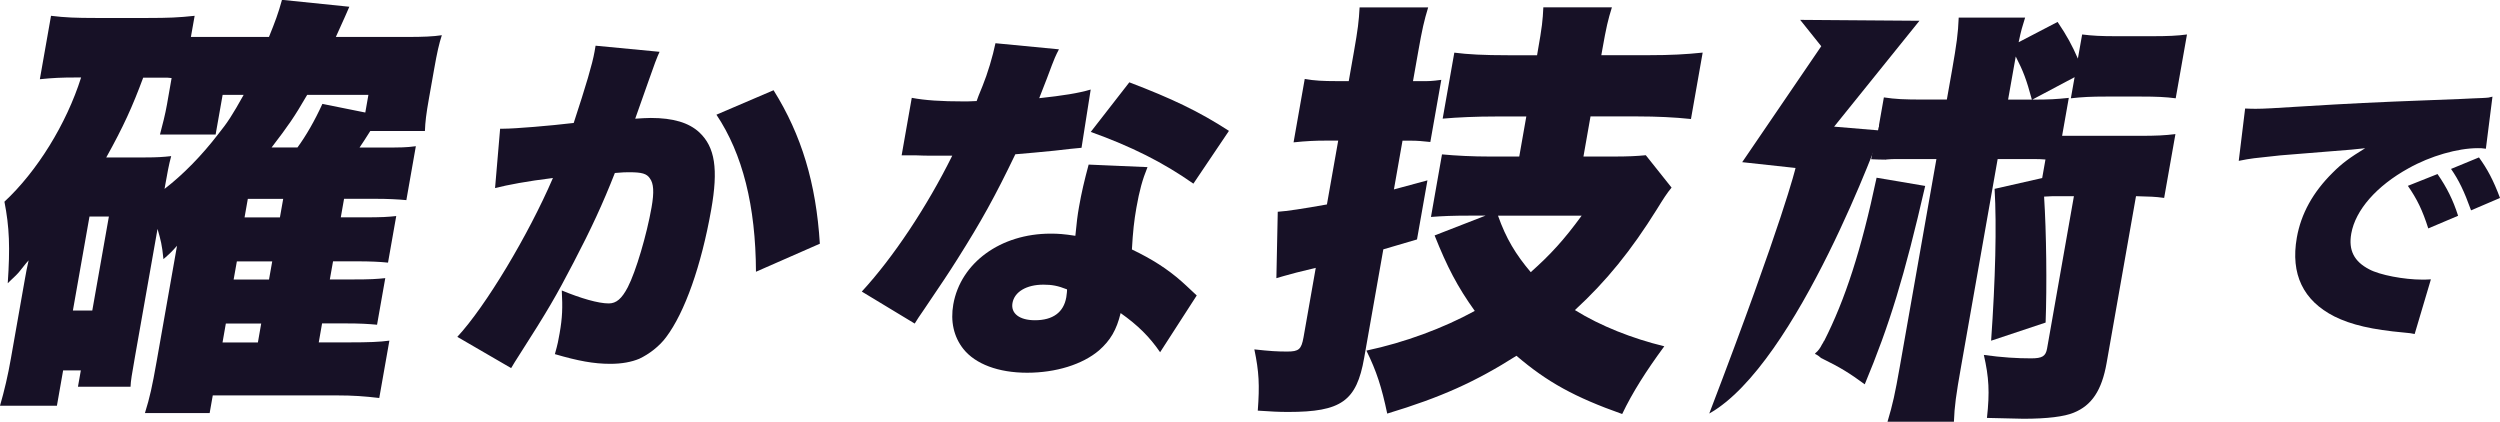 <?xml version="1.0" encoding="UTF-8"?><svg id="_レイヤー_2" xmlns="http://www.w3.org/2000/svg" viewBox="0 0 474.33 80.03"><defs><style>.cls-1{fill:#171126;}</style></defs><g id="mv"><path class="cls-1" d="M70.24,24.88c-.92,1.47-1.47,2.29-2.02,3.11h4.5c3.44,0,4.26,0,6.18-.25l-1.8,10.23c-1.69-.16-3.56-.25-5.85-.25h-5.97l-.62,3.52h4.26c3.6,0,4.68-.08,6.26-.25l-1.56,8.84c-1.53-.16-3.23-.25-6.09-.25h-4.34l-.61,3.44h4.26c3.52,0,4.6-.08,6.26-.25l-1.56,8.84c-1.77-.16-3.15-.25-6.09-.25h-4.34l-.63,3.6h5.73c3.76,0,5.82-.08,7.67-.33l-1.92,10.88c-2.81-.33-4.99-.49-8.02-.49h-23.57l-.59,3.35h-12.28c.94-3.03,1.37-4.99,2.21-9.74l3.29-18.66c.33-1.88.52-2.95.59-3.35-.83.98-1.61,1.72-2.58,2.54-.26-2.7-.51-3.6-1.12-5.73l-4.26,24.14c-.63,3.6-.82,4.66-.86,5.81h-9.98l.55-3.11h-3.36l-1.18,6.71H0c.83-2.86,1.52-5.81,2.06-8.92l2.64-14.98c.25-1.39.42-2.37.73-3.68-.4.41-.62.74-.83.98-.95,1.23-1.16,1.47-1.85,2.13l-.78.74c-.19.16-.3.33-.5.49.46-6.79.32-10.64-.63-15.47,6.17-5.73,11.76-14.73,14.55-23.57h-.82c-3.03,0-4.52.08-7.01.33l2.12-12.03c2.64.33,4.84.41,8.44.41h9.98c3.76,0,5.82-.08,8.83-.41l-.71,4.01h14.81c1.16-2.86,1.78-4.5,2.47-7.04l12.78,1.31c-.28.65-1.1,2.54-2.56,5.73h13.75c2.7,0,4.76-.08,6.36-.33-.53,1.64-.89,3.19-1.48,6.55l-.97,5.48c-.51,2.86-.7,4.42-.76,6.14h-10.39ZM13.83,58.92h3.68l3.15-17.84h-3.68l-3.15,17.84ZM42.24,18l-1.33,7.53h-10.56c.48-1.8,1.02-3.93,1.32-5.65l.89-5.07c-.64-.08-.88-.08-1.46-.08h-3.93c-2.03,5.48-3.77,9.33-7.01,15.14h7.45c2.13,0,3.37-.08,4.87-.25-.47,1.72-.75,3.35-1.13,5.48l-.13.74c3.6-2.78,7.1-6.38,10.18-10.39,1.78-2.21,2.68-3.6,4.83-7.45h-4.01ZM42.22,64.98h6.71l.63-3.6h-6.71l-.63,3.6ZM44.33,53.03h6.71l.61-3.44h-6.71l-.61,3.44ZM53.11,41.25l.62-3.52h-6.71l-.62,3.52h6.71ZM69.9,18h-11.62c-2.47,4.26-3.56,5.81-6.75,9.98h4.91c1.62-2.21,3.27-5.07,4.73-8.27l8.14,1.64.59-3.36Z"/><path class="cls-1" d="M94.89,24.42h.61c2.18,0,8.82-.55,13.35-1.09,2.35-7.16,3.54-11.18,3.95-13.5.04-.2.11-.61.2-1.16l12.14,1.16q-.65,1.36-2.04,5.39c-1.1,3.14-2.03,5.73-2.58,7.3,1.17-.07,2-.14,2.96-.14,4.23,0,7.21.89,9.2,2.73,2.99,2.8,3.62,6.96,2.26,14.66-1.88,10.64-5.01,19.5-8.56,24.21-1.26,1.71-3.22,3.21-5.09,4.09-1.47.61-3.3.96-5.49.96-3.14,0-6.11-.55-10.52-1.84.54-1.91.69-2.73.9-3.96.53-3,.58-4.84.41-8.12,3.62,1.5,6.93,2.46,8.91,2.46,1.43,0,2.47-.89,3.61-3.07,1.55-3,3.6-9.96,4.51-15.14.52-2.93.4-4.57-.32-5.52-.59-.89-1.5-1.16-3.89-1.16-.61,0-1.29,0-2.75.14-2.24,5.73-4.55,10.71-7.83,16.98-3.3,6.34-4.87,9.07-10.33,17.59-.75,1.16-.95,1.5-1.52,2.45l-10.21-5.93c5.39-5.8,13.51-19.37,18.14-30.14-4.95.61-8.55,1.3-10.98,1.91l.96-11.25ZM146.77,17.12c5.32,8.52,8.07,17.66,8.78,29.12l-12.12,5.32c-.05-12.48-2.53-22.37-7.5-29.8l10.84-4.64Z"/><path class="cls-1" d="M200.92,9.35c-.63,1.23-.69,1.23-2.26,5.46-.63,1.64-.87,2.25-1.49,3.82,4.45-.48,7.46-.95,9.77-1.64l-1.74,11.05q-1.66.14-5.14.55c-1.88.2-5.69.54-7.42.68-3.87,8.05-6.48,12.75-10.92,19.78-1.98,3.14-2.82,4.36-6.41,9.68q-1.19,1.7-1.76,2.66l-10.04-6.07c5.98-6.48,12.4-16.16,17.16-25.78h-3.82q-1.57,0-3.12-.07h-2.66l1.92-10.91c2.51.48,5.61.68,9.84.68.75,0,1.09,0,2.47-.07q.16-.55,1.12-2.86c.95-2.32,1.95-5.66,2.45-8.11l12.07,1.16ZM220.11,66.83c-2.01-2.93-4.21-5.11-7.49-7.43-.77,3.2-1.94,5.18-4.11,7.09-3.13,2.66-8.18,4.23-13.63,4.23s-9.8-1.64-12.09-4.5c-1.84-2.32-2.48-5.25-1.92-8.46,1.4-7.91,8.98-13.43,18.46-13.43,1.43,0,2.51.07,4.7.41.25-2.59.41-3.89.69-5.46.49-2.8,1.01-4.98,1.83-8.05l11.17.48c-.97,2.39-1.53,4.43-2.11,7.71-.43,2.45-.66,4.5-.85,7.91,3.83,1.84,6.72,3.68,9.43,6.07.18.14,1.12,1.02,2.87,2.66l-6.95,10.77ZM197.96,54.01c-3.21,0-5.49,1.36-5.86,3.48-.35,1.98,1.33,3.27,4.26,3.27,3.41,0,5.45-1.5,5.95-4.36.08-.48.18-1.43.13-1.5-1.72-.68-2.84-.89-4.48-.89ZM226.43,34.85c-5.7-4.02-11.84-7.09-19.48-9.82l7.32-9.41c8.05,3.07,13.21,5.52,18.9,9.21l-6.75,10.02Z"/><path class="cls-1" d="M251.46,26.68c-1.88,0-3.7.08-6.03.33l2.12-12.03c1.82.33,3.53.41,5.98.41h2.37l.98-5.56c.75-4.25.94-5.81,1.08-8.43h13.01c-.77,2.54-1.13,4.09-1.88,8.35l-1,5.65h1.56c1.47,0,1.96,0,3.81-.25l-2.08,11.79c-1.44-.16-2.49-.25-3.72-.25h-1.56l-1.63,9.25c2.75-.74,3.09-.82,6.36-1.72l-1.98,11.21c-3.88,1.15-4.75,1.39-6.39,1.88l-3.64,20.62c-1.44,8.18-4.34,10.23-14.41,10.23-1.88,0-3.18-.08-5.77-.25.36-4.83.24-7.37-.65-11.62,2.97.33,4.35.41,6.23.41,2.21,0,2.69-.41,3.1-2.7l2.32-13.18q-1.63.41-3.68.9c-2.41.66-2.75.74-3.79,1.06l.26-12.6q2.48-.16,9.33-1.39l2.14-12.11h-2.46ZM289.58,22.1h-5.56c-4.01,0-7.48.16-10.3.41l2.21-12.52c2.56.33,5.56.49,10.14.49h5.56l.14-.82c.81-4.58.94-5.81,1.05-8.27h13.01c-.76,2.46-1.04,3.6-1.85,8.18l-.16.9h9c4.17,0,7.07-.16,10.23-.49l-2.22,12.6c-3.05-.33-6.62-.49-10.06-.49h-9l-1.34,7.61h5.65c2.78,0,4.43-.08,6.18-.25l4.89,6.14c-.94,1.15-1.51,2.05-2.77,4.09-4.9,7.86-9.61,13.67-15.57,19.15,4.87,3.03,10.91,5.4,16.96,6.87-3.44,4.67-6.04,8.76-7.99,12.85-9.01-3.19-14.23-6.06-20.06-11.05-7.74,4.91-14.23,7.86-24.52,10.97-1.07-5.07-2.02-8.02-3.95-11.95,7.31-1.55,14.58-4.26,20.56-7.53-3.28-4.58-5.24-8.35-7.62-14.32l9.66-3.76h-3.11c-3.03,0-5.09.08-7.24.25l2.09-11.87c2.66.25,5.74.41,9.18.41h5.48l1.34-7.61ZM284.22,40.92c1.53,4.34,3.37,7.36,6.21,10.72,3.78-3.36,6.32-6.14,9.66-10.72h-15.88Z"/><path class="cls-1" d="M425.99,20.59c.92.05,1.63.05,2.06.05,1.42,0,3.4-.11,9.41-.49,7.94-.49,13.28-.76,23.71-1.15l5.66-.22,2.31-.11c1.87-.05,2.2-.11,2.47-.11.38,0,.61-.05,1.29-.22l-1.25,9.88c-.74-.11-.96-.11-1.51-.11-3.82,0-8.99,1.47-13.17,3.82-6.04,3.33-10.07,7.91-10.86,12.39-.56,3.16.54,5.29,3.39,6.77,1.99,1.09,6.64,1.96,10.07,1.96.44,0,.82,0,1.65-.05l-3.08,10.37c-.73-.16-.9-.16-1.97-.27-6.12-.55-10.05-1.47-13.26-3.06-5.91-3-8.35-8.02-7.13-14.95.8-4.53,3.05-8.62,6.81-12.33,1.73-1.75,3.23-2.84,6.16-4.64l-2.61.27c-1.22.11-3.16.27-13.5,1.09-5.17.55-5.44.55-7.88,1.04l1.21-9.93ZM462.48,33.03c1.74,2.51,2.95,4.91,3.9,7.91l-5.66,2.4c-1.09-3.44-2.13-5.57-3.87-8.08l5.63-2.24ZM470.34,29.87c1.58,2.18,2.73,4.31,3.99,7.69l-5.49,2.35c-1.32-3.66-2.32-5.73-3.8-7.86l5.29-2.18Z"/><path class="cls-1" d="M356.05,33.71c-2.91,13.75-5.97,23.16-9.97,31.02v-.08c-.11.26-.25.51-.41.74-.3.62-.7,1.19-1.25,1.63-.02.04-.04.08-.05.13.44.2.82.47,1.15.78,3.69,1.8,5.38,2.86,8.28,4.99,4.68-11.21,7.55-20.54,11.47-37.64l-9.22-1.56Z"/><path class="cls-1" d="M399.6,18.32h6.55c3.03,0,4.73.08,6.65.33l2.14-12.11c-1.84.25-3.58.33-6.77.33h-6.55c-3.03,0-4.57-.08-6.57-.33l-.81,4.58c-1.11-2.54-2.03-4.26-3.85-6.96l-7.39,3.85c.5-2.37.67-2.86,1.23-4.67h-12.6c-.12,3.03-.39,4.99-1.28,10.07l-.97,5.48h-4.17c-4.09,0-5.55-.08-7.78-.41l-.92,5.23c.03.17,0,.36-.1.55l-.24,1.34-.06-.05c-.47,1.53-.81,3.09-1.09,4.66.95.04,1.9.08,2.85.08,0-.01.01-.02.02-.03.91-.08,1.32-.08,1.65-.08h7.86l-6.94,39.36c-.94,5.32-1.32,7.04-2.34,10.48h12.6c.11-2.95.4-5.07,1.36-10.48l6.94-39.36h6.96c.74,0,1.15,0,2.11.08l-.62,3.52-9.03,2.05c.41,6.96.15,17.27-.66,28.81l10.34-3.44c.26-7.04.15-17.1-.29-23.9.92-.08,1.9-.08,3.12-.08h2.54l-5.09,28.89c-.26,1.47-.9,1.88-3.03,1.88-2.62,0-5.45-.16-8.97-.65.97,4.26,1.13,7.04.59,11.95q5.78.16,6.93.16c4.5,0,7.76-.41,9.53-1.15,3.44-1.39,5.33-4.26,6.24-9.41l5.58-31.67c2.69.08,3.59.08,5.34.33l2.14-12.11c-2.01.25-3.58.33-6.85.33h-14.65l1.27-7.2c-2.42.25-3.58.33-6.93.33l8.03-4.26-.71,4.01c2.17-.25,3.9-.33,6.69-.33ZM381,18.9l.97-5.48c.17-.98.22-1.23.48-2.7,1.46,2.86,2.02,4.34,3.06,8.18h-4.5Z"/><path class="cls-1" d="M341.54,3.77l22.64.17-16.19,20.09,8.97.75s-15.89,44.26-32.66,53.68c14.22-37.16,16.37-46.59,16.37-46.59l-10.12-1.1,15-22-4-5Z"/></g></svg>